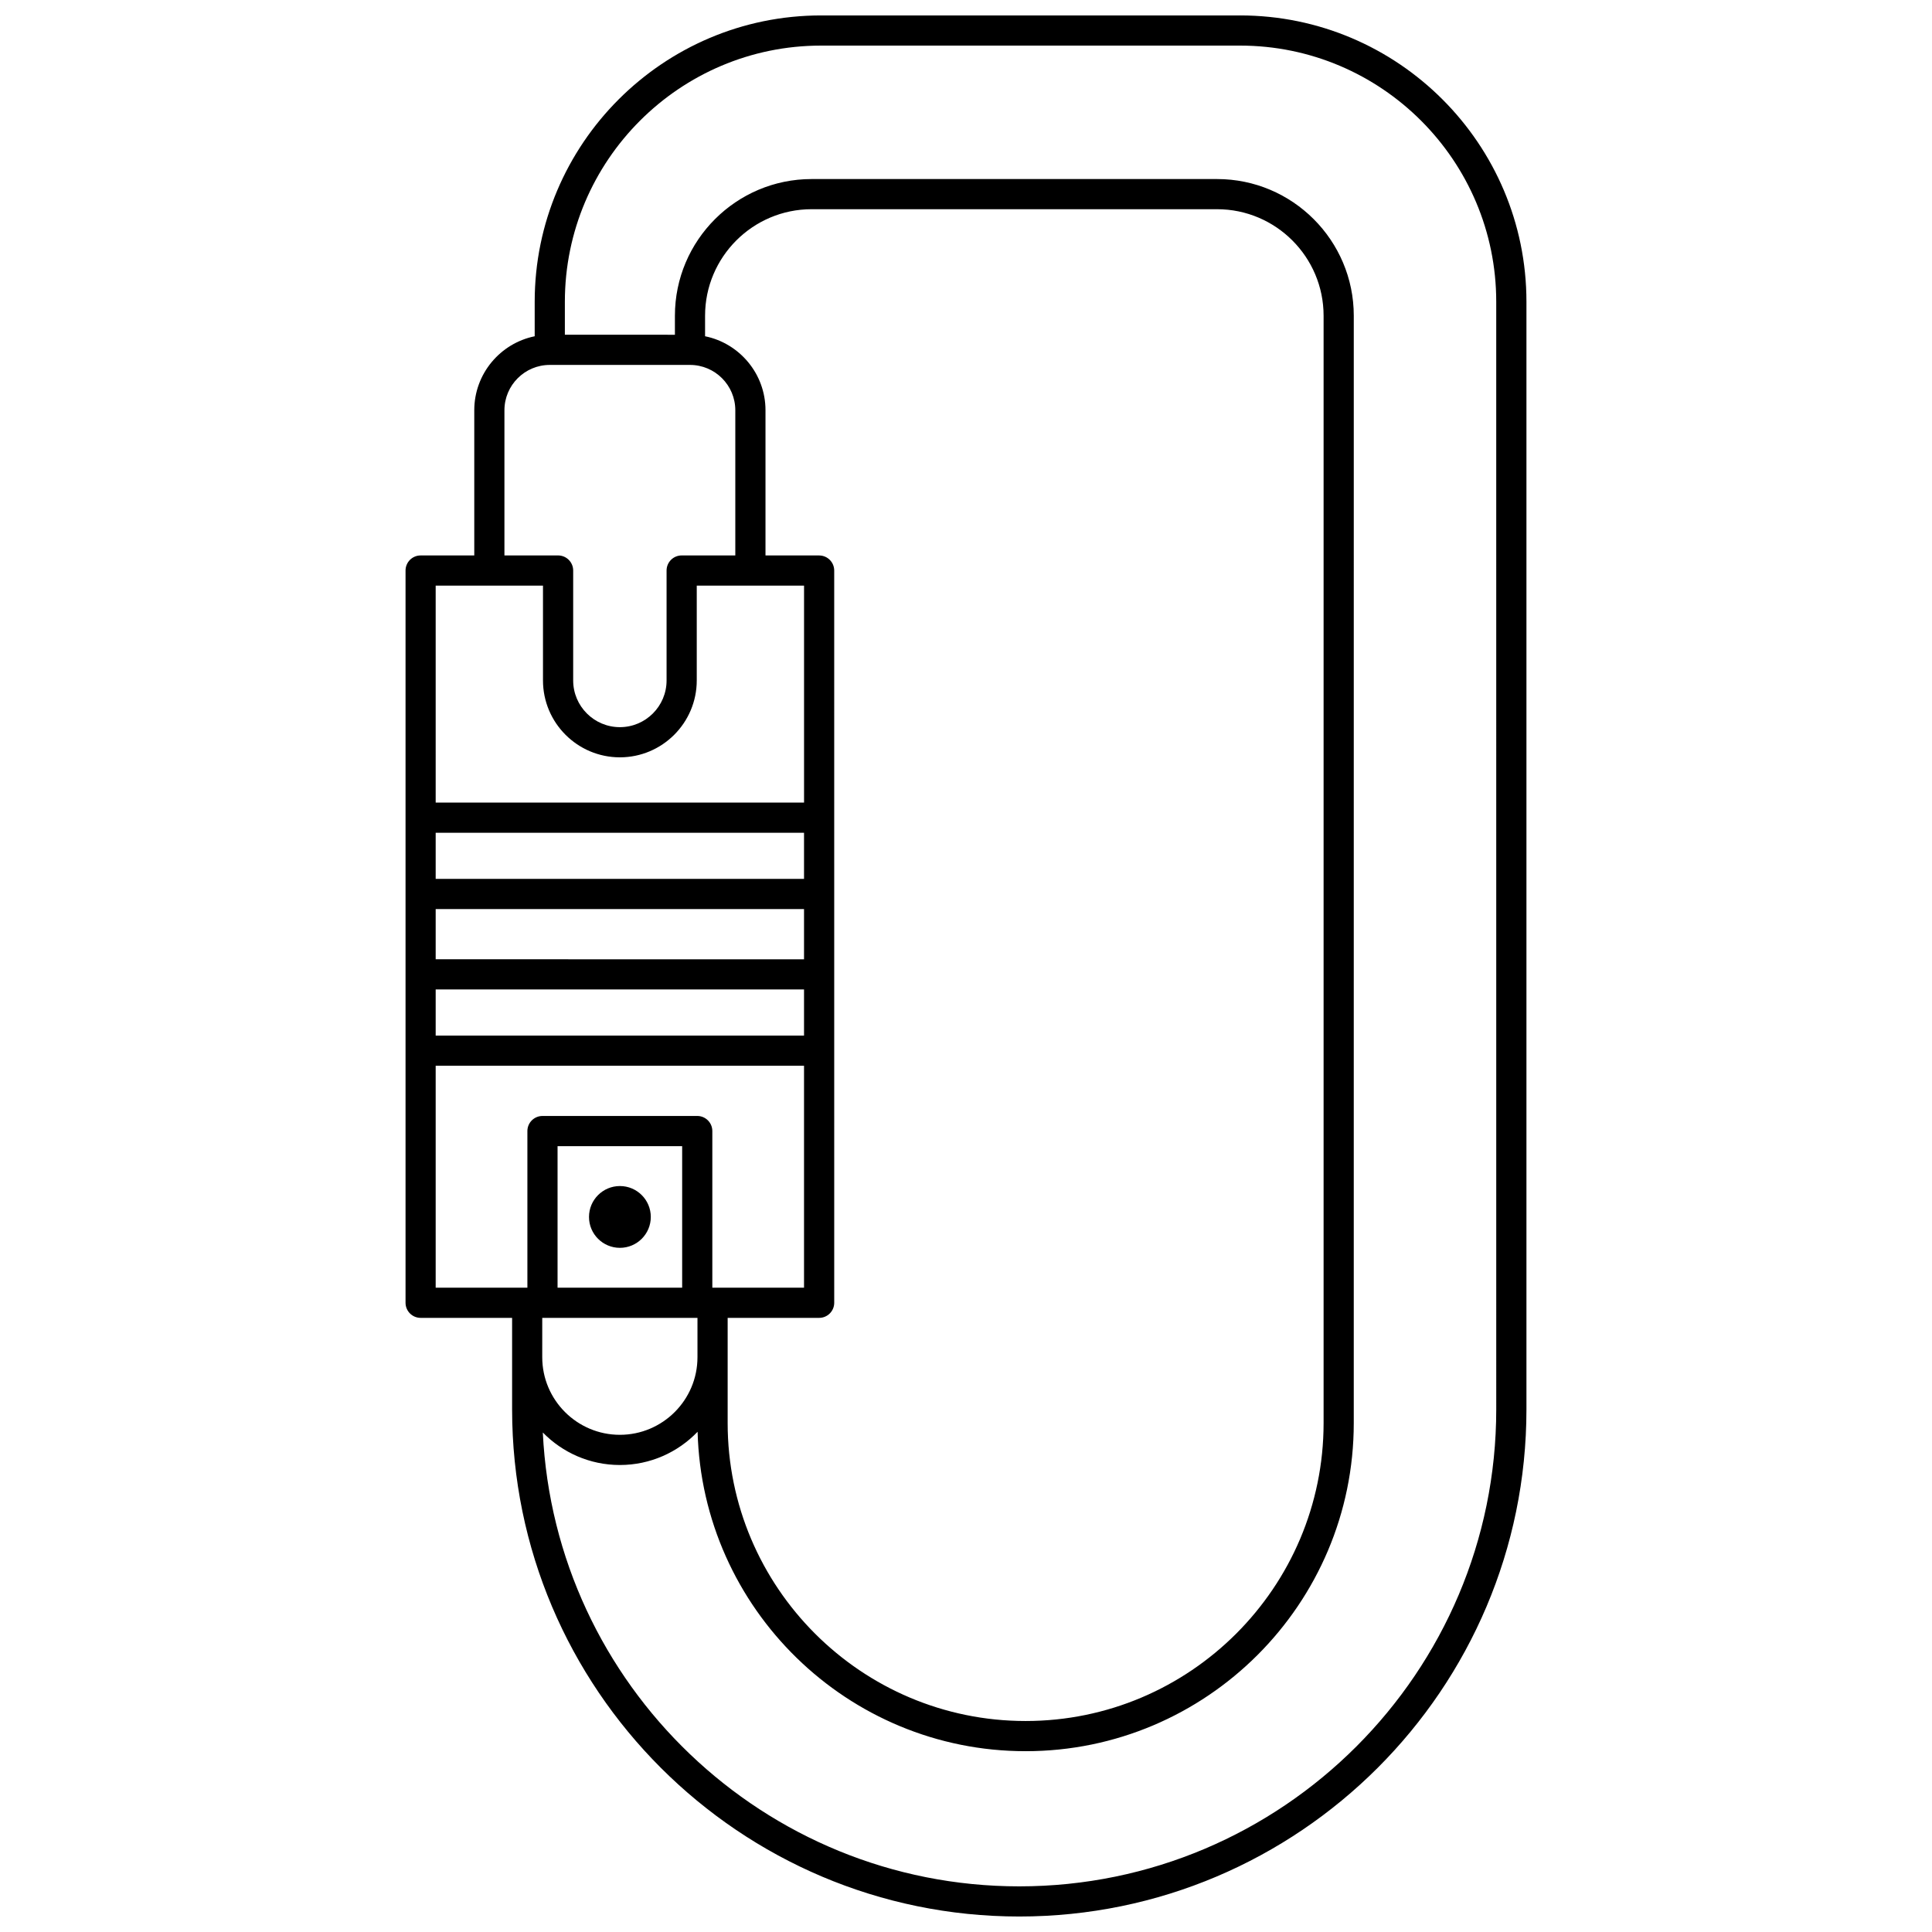 <?xml version="1.0" encoding="UTF-8"?>
<!-- Uploaded to: ICON Repo, www.iconrepo.com, Generator: ICON Repo Mixer Tools -->
<svg width="800px" height="800px" version="1.1" viewBox="144 144 512 512" xmlns="http://www.w3.org/2000/svg">
 <defs>
  <clipPath id="a">
   <path d="m251 148.09h298v503.81h-298z"/>
  </clipPath>
 </defs>
 <path d="m308.28 474.69c4.523 0 8.188-3.668 8.188-8.188 0-4.523-3.668-8.188-8.188-8.188-4.523 0-8.188 3.668-8.188 8.188-0.004 4.519 3.664 8.188 8.188 8.188z"/>
 <g clip-path="url(#a)">
  <path d="m472.63 148.09h-111.04c-41.844 0-75.891 34.043-75.891 75.887v9.137c-9.125 1.859-16.012 9.941-16.012 19.609v38.477h-14.215c-2.207 0-4 1.789-4 4v194.05c0 2.207 1.789 4 4 4h24.242v24.246c0 74.109 60.293 134.4 134.4 134.4 74.113 0 134.41-60.293 134.41-134.4v-293.52c0-41.844-34.043-75.887-75.891-75.887zm-194.95 104.63c0-6.625 5.391-12.012 12.012-12.012h37.16c6.625 0 12.012 5.391 12.012 12.012v38.477h-14.215c-2.207 0-4 1.789-4 4v29.133c0 6.824-5.551 12.375-12.375 12.375s-12.375-5.551-12.375-12.375v-29.133c0-2.207-1.789-4-4-4h-14.219zm83.398 38.477h-14.215v-38.477c0-9.664-6.887-17.75-16.012-19.609v-5.441c0-15.562 12.664-28.227 28.227-28.227h107.46c15.562 0 28.227 12.664 28.227 28.227v293.45c0 43.543-35.426 78.965-78.965 78.965s-78.965-35.426-78.965-78.965v-27.871h24.242c2.207 0 4-1.789 4-4l-0.004-194.05c0-2.207-1.789-3.996-4-3.996zm-101.62 7.996h28.438v25.133c0 11.234 9.141 20.375 20.375 20.375s20.375-9.141 20.375-20.375v-25.133h28.434v57.5h-97.621zm0 65.496h97.617v12.223l-97.617 0.004zm0 20.223h97.617v13.309l-97.617-0.004zm0 21.305h97.617v12.223h-97.617zm24.305 37.527v41.508l-24.305-0.004v-58.812h97.617v58.812h-24.301v-41.508c0-2.207-1.789-4-4-4l-41.012 0.004c-2.207 0-4 1.789-4 4zm41.016 3.996v37.508h-33.02v-37.508zm-37.078 45.508h41.137v10.422c0 11.344-9.227 20.57-20.57 20.57s-20.57-9.227-20.57-20.57zm252.82 24.246c0 69.703-56.707 126.41-126.41 126.41-67.648 0-123.05-53.414-126.26-120.28 5.191 5.312 12.422 8.617 20.418 8.617 8.09 0 15.398-3.383 20.602-8.809 1.23 46.887 39.754 84.652 86.93 84.652 47.953 0 86.961-39.012 86.961-86.961l0.004-293.45c0-19.973-16.25-36.223-36.223-36.223h-107.46c-19.973 0-36.223 16.25-36.223 36.223v5.039l-29.164-0.004v-8.734c0-37.434 30.453-67.891 67.891-67.891h111.04c37.438 0 67.891 30.457 67.891 67.891z"/>
 </g>
</svg>